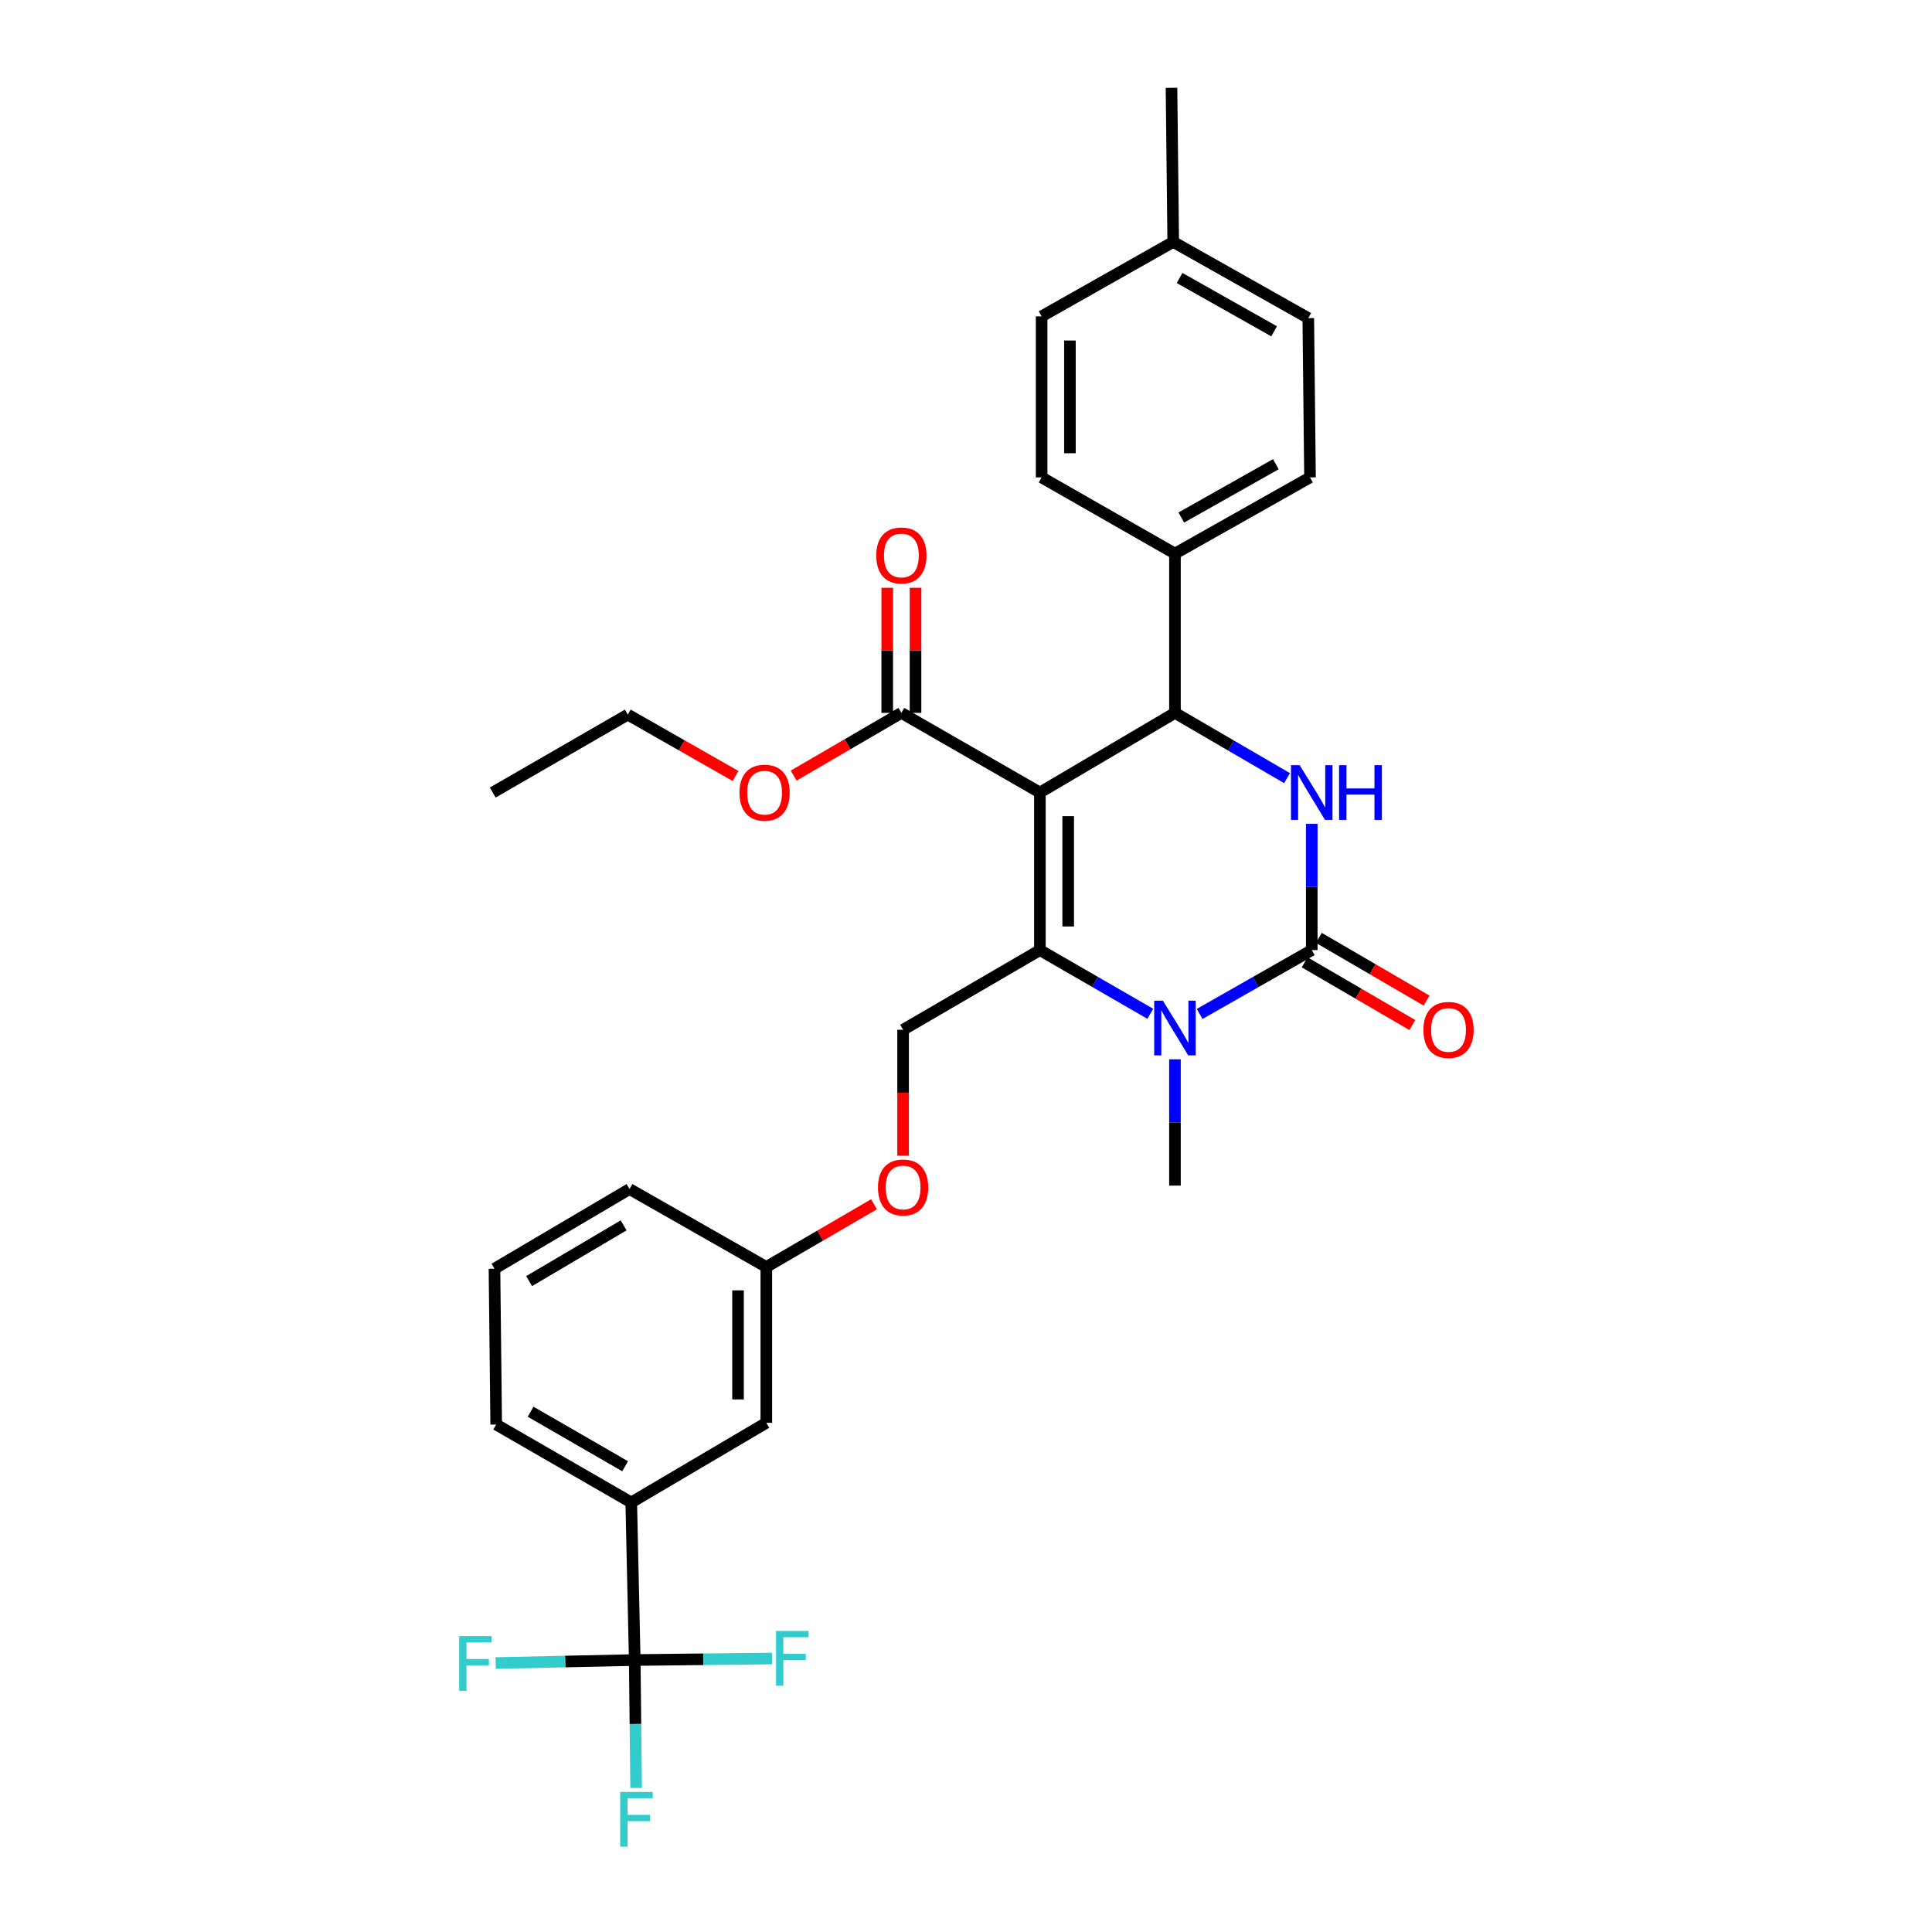 <?xml version='1.0' encoding='iso-8859-1'?>
<svg version='1.1' baseProfile='full'
              xmlns='http://www.w3.org/2000/svg'
                      xmlns:rdkit='http://www.rdkit.org/xml'
                      xmlns:xlink='http://www.w3.org/1999/xlink'
                  xml:space='preserve'
width='1000px' height='1000px' viewBox='0 0 1000 1000'>
<!-- END OF HEADER -->
<rect style='opacity:1.0;fill:#FFFFFF;stroke:none' width='1000' height='1000' x='0' y='0'> </rect>
<path class='bond-0' d='M 326.736,777.668 L 256.833,737.335' style='fill:none;fill-rule:evenodd;stroke:#000000;stroke-width:6px;stroke-linecap:butt;stroke-linejoin:miter;stroke-opacity:1' />
<path class='bond-0' d='M 323.569,758.935 L 274.636,730.702' style='fill:none;fill-rule:evenodd;stroke:#000000;stroke-width:6px;stroke-linecap:butt;stroke-linejoin:miter;stroke-opacity:1' />
<path class='bond-1' d='M 326.736,777.668 L 396.647,736.44' style='fill:none;fill-rule:evenodd;stroke:#000000;stroke-width:6px;stroke-linecap:butt;stroke-linejoin:miter;stroke-opacity:1' />
<path class='bond-2' d='M 326.736,777.668 L 328.534,859.228' style='fill:none;fill-rule:evenodd;stroke:#000000;stroke-width:6px;stroke-linecap:butt;stroke-linejoin:miter;stroke-opacity:1' />
<path class='bond-3' d='M 467.445,533.003 L 467.445,565.6' style='fill:none;fill-rule:evenodd;stroke:#000000;stroke-width:6px;stroke-linecap:butt;stroke-linejoin:miter;stroke-opacity:1' />
<path class='bond-3' d='M 467.445,565.6 L 467.445,598.196' style='fill:none;fill-rule:evenodd;stroke:#FF0000;stroke-width:6px;stroke-linecap:butt;stroke-linejoin:miter;stroke-opacity:1' />
<path class='bond-4' d='M 467.445,533.003 L 538.251,491.775' style='fill:none;fill-rule:evenodd;stroke:#000000;stroke-width:6px;stroke-linecap:butt;stroke-linejoin:miter;stroke-opacity:1' />
<path class='bond-5' d='M 452.397,623.318 L 424.522,639.55' style='fill:none;fill-rule:evenodd;stroke:#FF0000;stroke-width:6px;stroke-linecap:butt;stroke-linejoin:miter;stroke-opacity:1' />
<path class='bond-5' d='M 424.522,639.55 L 396.647,655.783' style='fill:none;fill-rule:evenodd;stroke:#000000;stroke-width:6px;stroke-linecap:butt;stroke-linejoin:miter;stroke-opacity:1' />
<path class='bond-6' d='M 256.833,737.335 L 255.938,656.678' style='fill:none;fill-rule:evenodd;stroke:#000000;stroke-width:6px;stroke-linecap:butt;stroke-linejoin:miter;stroke-opacity:1' />
<path class='bond-7' d='M 538.251,410.215 L 538.251,491.775' style='fill:none;fill-rule:evenodd;stroke:#000000;stroke-width:6px;stroke-linecap:butt;stroke-linejoin:miter;stroke-opacity:1' />
<path class='bond-7' d='M 552.894,422.449 L 552.894,479.541' style='fill:none;fill-rule:evenodd;stroke:#000000;stroke-width:6px;stroke-linecap:butt;stroke-linejoin:miter;stroke-opacity:1' />
<path class='bond-8' d='M 538.251,410.215 L 608.154,368.987' style='fill:none;fill-rule:evenodd;stroke:#000000;stroke-width:6px;stroke-linecap:butt;stroke-linejoin:miter;stroke-opacity:1' />
<path class='bond-9' d='M 538.251,410.215 L 466.55,368.987' style='fill:none;fill-rule:evenodd;stroke:#000000;stroke-width:6px;stroke-linecap:butt;stroke-linejoin:miter;stroke-opacity:1' />
<path class='bond-10' d='M 538.251,491.775 L 566.824,508.258' style='fill:none;fill-rule:evenodd;stroke:#000000;stroke-width:6px;stroke-linecap:butt;stroke-linejoin:miter;stroke-opacity:1' />
<path class='bond-10' d='M 566.824,508.258 L 595.397,524.741' style='fill:none;fill-rule:evenodd;stroke:#0000FF;stroke-width:6px;stroke-linecap:butt;stroke-linejoin:miter;stroke-opacity:1' />
<path class='bond-11' d='M 608.154,548.299 L 608.154,580.98' style='fill:none;fill-rule:evenodd;stroke:#0000FF;stroke-width:6px;stroke-linecap:butt;stroke-linejoin:miter;stroke-opacity:1' />
<path class='bond-11' d='M 608.154,580.98 L 608.154,613.66' style='fill:none;fill-rule:evenodd;stroke:#000000;stroke-width:6px;stroke-linecap:butt;stroke-linejoin:miter;stroke-opacity:1' />
<path class='bond-12' d='M 620.932,524.823 L 649.946,508.299' style='fill:none;fill-rule:evenodd;stroke:#0000FF;stroke-width:6px;stroke-linecap:butt;stroke-linejoin:miter;stroke-opacity:1' />
<path class='bond-12' d='M 649.946,508.299 L 678.961,491.775' style='fill:none;fill-rule:evenodd;stroke:#000000;stroke-width:6px;stroke-linecap:butt;stroke-linejoin:miter;stroke-opacity:1' />
<path class='bond-13' d='M 678.961,491.775 L 678.961,459.095' style='fill:none;fill-rule:evenodd;stroke:#000000;stroke-width:6px;stroke-linecap:butt;stroke-linejoin:miter;stroke-opacity:1' />
<path class='bond-13' d='M 678.961,459.095 L 678.961,426.414' style='fill:none;fill-rule:evenodd;stroke:#0000FF;stroke-width:6px;stroke-linecap:butt;stroke-linejoin:miter;stroke-opacity:1' />
<path class='bond-14' d='M 675.276,498.102 L 703.151,514.334' style='fill:none;fill-rule:evenodd;stroke:#000000;stroke-width:6px;stroke-linecap:butt;stroke-linejoin:miter;stroke-opacity:1' />
<path class='bond-14' d='M 703.151,514.334 L 731.026,530.567' style='fill:none;fill-rule:evenodd;stroke:#FF0000;stroke-width:6px;stroke-linecap:butt;stroke-linejoin:miter;stroke-opacity:1' />
<path class='bond-14' d='M 682.645,485.448 L 710.52,501.681' style='fill:none;fill-rule:evenodd;stroke:#000000;stroke-width:6px;stroke-linecap:butt;stroke-linejoin:miter;stroke-opacity:1' />
<path class='bond-14' d='M 710.52,501.681 L 738.395,517.913' style='fill:none;fill-rule:evenodd;stroke:#FF0000;stroke-width:6px;stroke-linecap:butt;stroke-linejoin:miter;stroke-opacity:1' />
<path class='bond-15' d='M 666.172,402.769 L 637.163,385.878' style='fill:none;fill-rule:evenodd;stroke:#0000FF;stroke-width:6px;stroke-linecap:butt;stroke-linejoin:miter;stroke-opacity:1' />
<path class='bond-15' d='M 637.163,385.878 L 608.154,368.987' style='fill:none;fill-rule:evenodd;stroke:#000000;stroke-width:6px;stroke-linecap:butt;stroke-linejoin:miter;stroke-opacity:1' />
<path class='bond-16' d='M 608.154,368.987 L 608.154,286.54' style='fill:none;fill-rule:evenodd;stroke:#000000;stroke-width:6px;stroke-linecap:butt;stroke-linejoin:miter;stroke-opacity:1' />
<path class='bond-17' d='M 473.872,368.987 L 473.872,336.61' style='fill:none;fill-rule:evenodd;stroke:#000000;stroke-width:6px;stroke-linecap:butt;stroke-linejoin:miter;stroke-opacity:1' />
<path class='bond-17' d='M 473.872,336.61 L 473.872,304.234' style='fill:none;fill-rule:evenodd;stroke:#FF0000;stroke-width:6px;stroke-linecap:butt;stroke-linejoin:miter;stroke-opacity:1' />
<path class='bond-17' d='M 459.229,368.987 L 459.229,336.61' style='fill:none;fill-rule:evenodd;stroke:#000000;stroke-width:6px;stroke-linecap:butt;stroke-linejoin:miter;stroke-opacity:1' />
<path class='bond-17' d='M 459.229,336.61 L 459.229,304.234' style='fill:none;fill-rule:evenodd;stroke:#FF0000;stroke-width:6px;stroke-linecap:butt;stroke-linejoin:miter;stroke-opacity:1' />
<path class='bond-18' d='M 466.55,368.987 L 438.676,385.22' style='fill:none;fill-rule:evenodd;stroke:#000000;stroke-width:6px;stroke-linecap:butt;stroke-linejoin:miter;stroke-opacity:1' />
<path class='bond-18' d='M 438.676,385.22 L 410.801,401.452' style='fill:none;fill-rule:evenodd;stroke:#FF0000;stroke-width:6px;stroke-linecap:butt;stroke-linejoin:miter;stroke-opacity:1' />
<path class='bond-19' d='M 380.715,401.649 L 352.831,385.766' style='fill:none;fill-rule:evenodd;stroke:#FF0000;stroke-width:6px;stroke-linecap:butt;stroke-linejoin:miter;stroke-opacity:1' />
<path class='bond-19' d='M 352.831,385.766 L 324.946,369.882' style='fill:none;fill-rule:evenodd;stroke:#000000;stroke-width:6px;stroke-linecap:butt;stroke-linejoin:miter;stroke-opacity:1' />
<path class='bond-20' d='M 324.946,369.882 L 255.043,410.215' style='fill:none;fill-rule:evenodd;stroke:#000000;stroke-width:6px;stroke-linecap:butt;stroke-linejoin:miter;stroke-opacity:1' />
<path class='bond-21' d='M 608.154,286.54 L 539.146,247.102' style='fill:none;fill-rule:evenodd;stroke:#000000;stroke-width:6px;stroke-linecap:butt;stroke-linejoin:miter;stroke-opacity:1' />
<path class='bond-22' d='M 608.154,286.54 L 678.058,247.102' style='fill:none;fill-rule:evenodd;stroke:#000000;stroke-width:6px;stroke-linecap:butt;stroke-linejoin:miter;stroke-opacity:1' />
<path class='bond-22' d='M 611.445,267.871 L 660.377,240.265' style='fill:none;fill-rule:evenodd;stroke:#000000;stroke-width:6px;stroke-linecap:butt;stroke-linejoin:miter;stroke-opacity:1' />
<path class='bond-23' d='M 607.26,125.217 L 677.163,164.647' style='fill:none;fill-rule:evenodd;stroke:#000000;stroke-width:6px;stroke-linecap:butt;stroke-linejoin:miter;stroke-opacity:1' />
<path class='bond-23' d='M 610.551,143.885 L 659.483,171.486' style='fill:none;fill-rule:evenodd;stroke:#000000;stroke-width:6px;stroke-linecap:butt;stroke-linejoin:miter;stroke-opacity:1' />
<path class='bond-24' d='M 607.26,125.217 L 606.365,45.455' style='fill:none;fill-rule:evenodd;stroke:#000000;stroke-width:6px;stroke-linecap:butt;stroke-linejoin:miter;stroke-opacity:1' />
<path class='bond-25' d='M 607.26,125.217 L 539.146,163.752' style='fill:none;fill-rule:evenodd;stroke:#000000;stroke-width:6px;stroke-linecap:butt;stroke-linejoin:miter;stroke-opacity:1' />
<path class='bond-26' d='M 539.146,247.102 L 539.146,163.752' style='fill:none;fill-rule:evenodd;stroke:#000000;stroke-width:6px;stroke-linecap:butt;stroke-linejoin:miter;stroke-opacity:1' />
<path class='bond-26' d='M 553.789,234.6 L 553.789,176.255' style='fill:none;fill-rule:evenodd;stroke:#000000;stroke-width:6px;stroke-linecap:butt;stroke-linejoin:miter;stroke-opacity:1' />
<path class='bond-27' d='M 678.058,247.102 L 677.163,164.647' style='fill:none;fill-rule:evenodd;stroke:#000000;stroke-width:6px;stroke-linecap:butt;stroke-linejoin:miter;stroke-opacity:1' />
<path class='bond-28' d='M 255.938,656.678 L 325.841,615.45' style='fill:none;fill-rule:evenodd;stroke:#000000;stroke-width:6px;stroke-linecap:butt;stroke-linejoin:miter;stroke-opacity:1' />
<path class='bond-28' d='M 273.862,663.106 L 322.795,634.247' style='fill:none;fill-rule:evenodd;stroke:#000000;stroke-width:6px;stroke-linecap:butt;stroke-linejoin:miter;stroke-opacity:1' />
<path class='bond-29' d='M 325.841,615.45 L 396.647,655.783' style='fill:none;fill-rule:evenodd;stroke:#000000;stroke-width:6px;stroke-linecap:butt;stroke-linejoin:miter;stroke-opacity:1' />
<path class='bond-30' d='M 396.647,655.783 L 396.647,736.44' style='fill:none;fill-rule:evenodd;stroke:#000000;stroke-width:6px;stroke-linecap:butt;stroke-linejoin:miter;stroke-opacity:1' />
<path class='bond-30' d='M 382.005,667.881 L 382.005,724.342' style='fill:none;fill-rule:evenodd;stroke:#000000;stroke-width:6px;stroke-linecap:butt;stroke-linejoin:miter;stroke-opacity:1' />
<path class='bond-31' d='M 328.534,859.228 L 328.893,892.341' style='fill:none;fill-rule:evenodd;stroke:#000000;stroke-width:6px;stroke-linecap:butt;stroke-linejoin:miter;stroke-opacity:1' />
<path class='bond-31' d='M 328.893,892.341 L 329.253,925.454' style='fill:none;fill-rule:evenodd;stroke:#33CCCC;stroke-width:6px;stroke-linecap:butt;stroke-linejoin:miter;stroke-opacity:1' />
<path class='bond-32' d='M 328.534,859.228 L 364.081,858.838' style='fill:none;fill-rule:evenodd;stroke:#000000;stroke-width:6px;stroke-linecap:butt;stroke-linejoin:miter;stroke-opacity:1' />
<path class='bond-32' d='M 364.081,858.838 L 399.627,858.448' style='fill:none;fill-rule:evenodd;stroke:#33CCCC;stroke-width:6px;stroke-linecap:butt;stroke-linejoin:miter;stroke-opacity:1' />
<path class='bond-33' d='M 328.534,859.228 L 292.547,860.009' style='fill:none;fill-rule:evenodd;stroke:#000000;stroke-width:6px;stroke-linecap:butt;stroke-linejoin:miter;stroke-opacity:1' />
<path class='bond-33' d='M 292.547,860.009 L 256.561,860.79' style='fill:none;fill-rule:evenodd;stroke:#33CCCC;stroke-width:6px;stroke-linecap:butt;stroke-linejoin:miter;stroke-opacity:1' />
<path  class='atom-2' d='M 454.445 614.635
Q 454.445 607.835, 457.805 604.035
Q 461.165 600.235, 467.445 600.235
Q 473.725 600.235, 477.085 604.035
Q 480.445 607.835, 480.445 614.635
Q 480.445 621.515, 477.045 625.435
Q 473.645 629.315, 467.445 629.315
Q 461.205 629.315, 457.805 625.435
Q 454.445 621.555, 454.445 614.635
M 467.445 626.115
Q 471.765 626.115, 474.085 623.235
Q 476.445 620.315, 476.445 614.635
Q 476.445 609.075, 474.085 606.275
Q 471.765 603.435, 467.445 603.435
Q 463.125 603.435, 460.765 606.235
Q 458.445 609.035, 458.445 614.635
Q 458.445 620.355, 460.765 623.235
Q 463.125 626.115, 467.445 626.115
' fill='#FF0000'/>
<path  class='atom-6' d='M 601.894 517.94
L 611.174 532.94
Q 612.094 534.42, 613.574 537.1
Q 615.054 539.78, 615.134 539.94
L 615.134 517.94
L 618.894 517.94
L 618.894 546.26
L 615.014 546.26
L 605.054 529.86
Q 603.894 527.94, 602.654 525.74
Q 601.454 523.54, 601.094 522.86
L 601.094 546.26
L 597.414 546.26
L 597.414 517.94
L 601.894 517.94
' fill='#0000FF'/>
<path  class='atom-8' d='M 672.701 396.055
L 681.981 411.055
Q 682.901 412.535, 684.381 415.215
Q 685.861 417.895, 685.941 418.055
L 685.941 396.055
L 689.701 396.055
L 689.701 424.375
L 685.821 424.375
L 675.861 407.975
Q 674.701 406.055, 673.461 403.855
Q 672.261 401.655, 671.901 400.975
L 671.901 424.375
L 668.221 424.375
L 668.221 396.055
L 672.701 396.055
' fill='#0000FF'/>
<path  class='atom-8' d='M 693.101 396.055
L 696.941 396.055
L 696.941 408.095
L 711.421 408.095
L 711.421 396.055
L 715.261 396.055
L 715.261 424.375
L 711.421 424.375
L 711.421 411.295
L 696.941 411.295
L 696.941 424.375
L 693.101 424.375
L 693.101 396.055
' fill='#0000FF'/>
<path  class='atom-10' d='M 736.758 533.083
Q 736.758 526.283, 740.118 522.483
Q 743.478 518.683, 749.758 518.683
Q 756.038 518.683, 759.398 522.483
Q 762.758 526.283, 762.758 533.083
Q 762.758 539.963, 759.358 543.883
Q 755.958 547.763, 749.758 547.763
Q 743.518 547.763, 740.118 543.883
Q 736.758 540.003, 736.758 533.083
M 749.758 544.563
Q 754.078 544.563, 756.398 541.683
Q 758.758 538.763, 758.758 533.083
Q 758.758 527.523, 756.398 524.723
Q 754.078 521.883, 749.758 521.883
Q 745.438 521.883, 743.078 524.683
Q 740.758 527.483, 740.758 533.083
Q 740.758 538.803, 743.078 541.683
Q 745.438 544.563, 749.758 544.563
' fill='#FF0000'/>
<path  class='atom-13' d='M 453.55 287.515
Q 453.55 280.715, 456.91 276.915
Q 460.27 273.115, 466.55 273.115
Q 472.83 273.115, 476.19 276.915
Q 479.55 280.715, 479.55 287.515
Q 479.55 294.395, 476.15 298.315
Q 472.75 302.195, 466.55 302.195
Q 460.31 302.195, 456.91 298.315
Q 453.55 294.435, 453.55 287.515
M 466.55 298.995
Q 470.87 298.995, 473.19 296.115
Q 475.55 293.195, 475.55 287.515
Q 475.55 281.955, 473.19 279.155
Q 470.87 276.315, 466.55 276.315
Q 462.23 276.315, 459.87 279.115
Q 457.55 281.915, 457.55 287.515
Q 457.55 293.235, 459.87 296.115
Q 462.23 298.995, 466.55 298.995
' fill='#FF0000'/>
<path  class='atom-14' d='M 382.753 410.295
Q 382.753 403.495, 386.113 399.695
Q 389.473 395.895, 395.753 395.895
Q 402.033 395.895, 405.393 399.695
Q 408.753 403.495, 408.753 410.295
Q 408.753 417.175, 405.353 421.095
Q 401.953 424.975, 395.753 424.975
Q 389.513 424.975, 386.113 421.095
Q 382.753 417.215, 382.753 410.295
M 395.753 421.775
Q 400.073 421.775, 402.393 418.895
Q 404.753 415.975, 404.753 410.295
Q 404.753 404.735, 402.393 401.935
Q 400.073 399.095, 395.753 399.095
Q 391.433 399.095, 389.073 401.895
Q 386.753 404.695, 386.753 410.295
Q 386.753 416.015, 389.073 418.895
Q 391.433 421.775, 395.753 421.775
' fill='#FF0000'/>
<path  class='atom-29' d='M 321.009 927.515
L 337.849 927.515
L 337.849 930.755
L 324.809 930.755
L 324.809 939.355
L 336.409 939.355
L 336.409 942.635
L 324.809 942.635
L 324.809 955.835
L 321.009 955.835
L 321.009 927.515
' fill='#33CCCC'/>
<path  class='atom-30' d='M 401.666 844.173
L 418.506 844.173
L 418.506 847.413
L 405.466 847.413
L 405.466 856.013
L 417.066 856.013
L 417.066 859.293
L 405.466 859.293
L 405.466 872.493
L 401.666 872.493
L 401.666 844.173
' fill='#33CCCC'/>
<path  class='atom-31' d='M 237.659 846.858
L 254.499 846.858
L 254.499 850.098
L 241.459 850.098
L 241.459 858.698
L 253.059 858.698
L 253.059 861.978
L 241.459 861.978
L 241.459 875.178
L 237.659 875.178
L 237.659 846.858
' fill='#33CCCC'/>
</svg>
